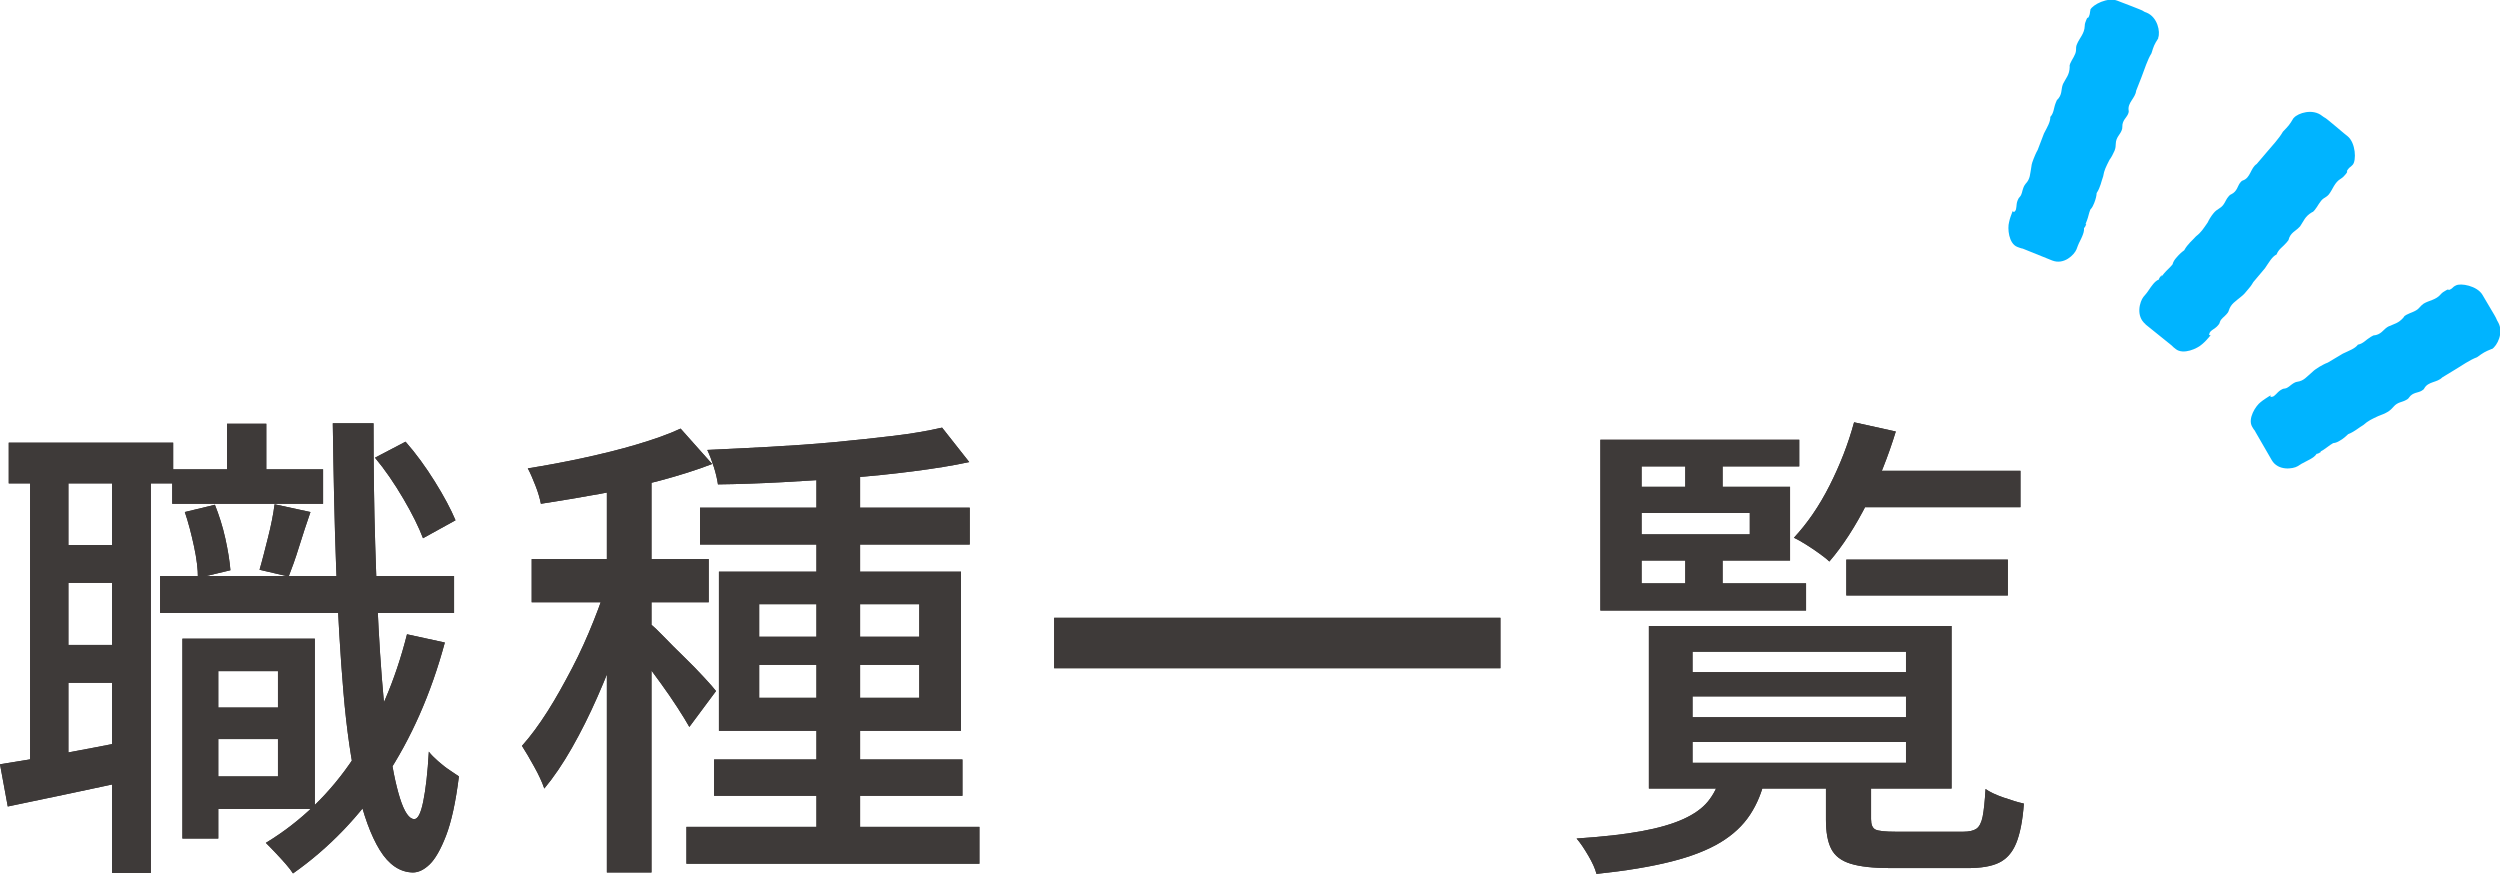 <?xml version="1.0" encoding="UTF-8"?><svg id="_レイヤー_2" xmlns="http://www.w3.org/2000/svg" viewBox="0 0 103.07 36.03"><defs><style>.cls-1{fill:#3e3a39;}.cls-2{fill:#00b4ff;}</style></defs><g id="_文字"><path class="cls-1" d="M0,31.51c.71-.11,1.54-.25,2.51-.43s1.96-.37,2.97-.57l.14,1.62c-.93.2-1.86.4-2.77.59-.91.19-1.76.37-2.53.53l-.32-1.74ZM.36,18.25h6.78v1.68H.36v-1.68ZM1.24,19.13h1.58v12.68h-1.58v-12.68ZM2,22.47h3.58v1.56h-3.58v-1.56ZM2,26.59h3.58v1.56h-3.58v-1.56ZM4.62,19.11h1.6v16.88h-1.6v-16.88ZM6.6,23.75h12.12v1.52H6.6v-1.52ZM7.1,19.35h6.22v1.42h-6.22v-1.42ZM7.52,26.33h1.48v8.24h-1.48v-8.24ZM7.62,21.11l1.24-.3c.17.43.32.89.43,1.39.11.5.18.94.21,1.31l-1.34.32c0-.36-.05-.79-.16-1.3-.11-.51-.23-.98-.38-1.42ZM8.28,29.17h3.86v1.3h-3.86v-1.3ZM8.64,26.33h4.34v7.02h-4.34v-1.34h2.82v-4.34h-2.82v-1.34ZM9.36,17.47h1.62v2.88h-1.62v-2.88ZM11.32,20.79l1.48.32c-.16.47-.32.94-.47,1.43-.15.49-.3.9-.43,1.23l-1.2-.28c.11-.37.22-.82.35-1.33.13-.51.22-.97.27-1.37ZM16.78,26.15l1.56.34c-.57,2.11-1.39,3.96-2.45,5.56-1.06,1.6-2.33,2.92-3.81,3.96-.07-.11-.17-.24-.3-.39-.13-.15-.28-.31-.43-.47-.15-.16-.28-.29-.39-.4,1.45-.88,2.67-2.06,3.64-3.53.97-1.47,1.7-3.16,2.18-5.07ZM13.72,17.45h1.68c0,1.75.02,3.42.07,5.03.05,1.61.11,3.09.2,4.46.09,1.37.2,2.56.34,3.58.14,1.02.3,1.82.48,2.39.18.57.38.86.59.86.15,0,.27-.24.37-.73.1-.49.18-1.17.23-2.05.09.12.22.25.38.39.16.14.32.27.49.38.17.11.29.2.37.25-.13,1.05-.31,1.87-.53,2.44-.22.57-.45.97-.68,1.19-.23.22-.46.33-.69.33-.53-.01-.99-.32-1.36-.92-.37-.6-.68-1.45-.93-2.55-.25-1.1-.44-2.42-.57-3.95-.13-1.53-.23-3.24-.3-5.11-.07-1.87-.11-3.87-.14-5.99ZM15.46,18.87l1.26-.66c.43.49.83,1.04,1.21,1.65.38.61.66,1.14.85,1.59l-1.34.74c-.17-.45-.44-1-.81-1.63-.37-.63-.76-1.2-1.17-1.69Z"/><path class="cls-1" d="M25.12,23.75l1.14.5c-.2.71-.44,1.44-.72,2.21-.28.77-.58,1.52-.91,2.27-.33.75-.68,1.45-1.05,2.1-.37.65-.75,1.21-1.14,1.68-.09-.27-.23-.57-.42-.91-.19-.34-.35-.62-.5-.85.36-.4.71-.88,1.06-1.43.35-.55.68-1.15,1.01-1.78.33-.63.62-1.28.88-1.93.26-.65.48-1.27.65-1.86ZM28.06,17.67l1.3,1.46c-.65.25-1.38.48-2.17.69-.79.21-1.61.39-2.45.54-.84.15-1.65.29-2.44.41-.04-.21-.11-.46-.22-.74-.11-.28-.21-.52-.32-.72.75-.12,1.51-.26,2.29-.43.78-.17,1.52-.35,2.22-.56.7-.21,1.3-.42,1.79-.65ZM21.92,23.05h7.3v1.78h-7.3v-1.78ZM25.02,19.17h1.84v16.8h-1.84v-16.8ZM26.82,25.73c.12.09.31.27.56.53s.53.54.83.83c.3.29.57.57.81.83s.41.45.5.57l-1.1,1.48c-.12-.21-.28-.48-.49-.8-.21-.32-.43-.65-.68-.99-.25-.34-.48-.66-.71-.97-.23-.31-.42-.55-.58-.74l.86-.74ZM28.3,34.09h12.08v1.52h-12.08v-1.52ZM28.86,20.93h11.12v1.52h-11.12v-1.52ZM38.84,17.63l1.12,1.42c-.69.15-1.46.27-2.31.38-.85.11-1.73.2-2.64.27-.91.07-1.83.13-2.76.18-.93.05-1.81.08-2.65.09-.03-.2-.08-.44-.17-.72-.09-.28-.18-.51-.27-.7.84-.04,1.71-.08,2.6-.13.89-.05,1.77-.11,2.63-.19.86-.08,1.67-.17,2.44-.26.77-.09,1.44-.21,2.01-.34ZM29.44,31.31h10.24v1.5h-10.24v-1.5ZM29.64,23.57h9.98v6.56h-9.98v-6.56ZM31.3,24.91v1.34h6.6v-1.34h-6.6ZM31.3,27.41v1.36h6.6v-1.36h-6.6ZM33.66,19.03h1.8v15.9h-1.8v-15.9Z"/><path class="cls-1" d="M43.46,25.47h18.4v2.08h-18.4v-2.08Z"/><path class="cls-1" d="M70.92,32.05h1.86c-.13.59-.34,1.1-.63,1.54-.29.44-.69.82-1.22,1.14-.53.32-1.2.58-2.03.79-.83.21-1.85.38-3.08.51-.05-.21-.17-.47-.34-.76-.17-.29-.33-.53-.48-.7,1.07-.07,1.96-.17,2.67-.3.71-.13,1.29-.3,1.73-.5.44-.2.78-.44,1.01-.72.23-.28.4-.61.51-1ZM74.18,18.13v1.1h-6.5v4.82h6.78v1.12h-8.48v-7.04h8.2ZM66.92,20.07h6.88v3.04h-6.88v-1.08h5.22v-.88h-5.22v-1.08ZM67.98,25.81h12.48v6.7h-12.48v-6.7ZM69.48,18.67h1.54v1.88h-1.54v-1.88ZM69.48,22.43h1.54v1.92h-1.54v-1.92ZM69.78,26.87v.84h8.8v-.84h-8.8ZM69.78,28.71v.86h8.8v-.86h-8.8ZM69.78,30.59v.86h8.8v-.86h-8.8ZM76.44,17.41l1.72.38c-.31,1.01-.7,2-1.18,2.95-.48.95-1,1.76-1.56,2.41-.09-.09-.23-.2-.41-.33-.18-.13-.36-.25-.55-.37-.19-.12-.35-.21-.5-.28.55-.59,1.04-1.3,1.47-2.15.43-.85.77-1.72,1.01-2.61ZM75.28,31.95h1.86v1.82c0,.23.06.37.18.43s.4.09.84.09h2.78c.24,0,.42-.04.54-.12.12-.08.21-.25.26-.5.05-.25.09-.63.12-1.14.17.12.42.24.74.35.32.11.6.2.84.25-.05.71-.16,1.25-.32,1.64-.16.39-.4.65-.71.8-.31.15-.74.22-1.29.22h-3.18c-.71,0-1.25-.06-1.64-.18s-.65-.32-.8-.61c-.15-.29-.22-.69-.22-1.21v-1.84ZM76.12,23.07h6.66v1.48h-6.66v-1.48ZM76.32,19.41h6.98v1.5h-6.98v-1.5Z"/><path class="cls-1" d="M0,31.51c.71-.11,1.54-.25,2.51-.43s1.96-.37,2.97-.57l.14,1.62c-.93.2-1.86.4-2.77.59-.91.19-1.76.37-2.53.53l-.32-1.74ZM.36,18.25h6.78v1.68H.36v-1.68ZM1.24,19.13h1.58v12.68h-1.58v-12.68ZM2,22.47h3.58v1.56h-3.58v-1.56ZM2,26.59h3.58v1.56h-3.58v-1.56ZM4.62,19.11h1.6v16.88h-1.6v-16.88ZM6.6,23.75h12.12v1.52H6.6v-1.52ZM7.1,19.35h6.22v1.42h-6.22v-1.42ZM7.52,26.33h1.48v8.24h-1.48v-8.24ZM7.62,21.11l1.24-.3c.17.43.32.89.43,1.39.11.5.18.94.21,1.31l-1.34.32c0-.36-.05-.79-.16-1.3-.11-.51-.23-.98-.38-1.42ZM8.28,29.17h3.86v1.3h-3.86v-1.3ZM8.64,26.33h4.34v7.02h-4.34v-1.34h2.82v-4.34h-2.82v-1.34ZM9.36,17.47h1.62v2.88h-1.62v-2.88ZM11.32,20.79l1.48.32c-.16.47-.32.94-.47,1.43-.15.49-.3.9-.43,1.23l-1.2-.28c.11-.37.22-.82.35-1.33.13-.51.22-.97.27-1.37ZM16.78,26.15l1.56.34c-.57,2.11-1.39,3.96-2.45,5.56-1.06,1.6-2.33,2.92-3.81,3.96-.07-.11-.17-.24-.3-.39-.13-.15-.28-.31-.43-.47-.15-.16-.28-.29-.39-.4,1.45-.88,2.67-2.06,3.64-3.53.97-1.47,1.7-3.16,2.18-5.07ZM13.72,17.45h1.68c0,1.75.02,3.42.07,5.03.05,1.61.11,3.09.2,4.46.09,1.37.2,2.56.34,3.58.14,1.02.3,1.82.48,2.39.18.57.38.86.59.86.15,0,.27-.24.37-.73.1-.49.18-1.17.23-2.05.09.12.22.25.38.39.16.14.32.27.49.38.17.11.29.2.37.25-.13,1.05-.31,1.87-.53,2.44-.22.57-.45.97-.68,1.19-.23.22-.46.33-.69.33-.53-.01-.99-.32-1.36-.92-.37-.6-.68-1.45-.93-2.55-.25-1.1-.44-2.42-.57-3.95-.13-1.53-.23-3.24-.3-5.11-.07-1.87-.11-3.87-.14-5.99ZM15.46,18.87l1.26-.66c.43.49.83,1.04,1.21,1.65.38.61.66,1.14.85,1.59l-1.34.74c-.17-.45-.44-1-.81-1.63-.37-.63-.76-1.2-1.17-1.69Z"/><path class="cls-1" d="M25.12,23.75l1.14.5c-.2.71-.44,1.44-.72,2.21-.28.77-.58,1.52-.91,2.27-.33.75-.68,1.45-1.05,2.1-.37.65-.75,1.21-1.14,1.68-.09-.27-.23-.57-.42-.91-.19-.34-.35-.62-.5-.85.36-.4.71-.88,1.06-1.43.35-.55.68-1.15,1.01-1.78.33-.63.62-1.28.88-1.93.26-.65.48-1.27.65-1.86ZM28.06,17.67l1.3,1.46c-.65.25-1.38.48-2.17.69-.79.21-1.61.39-2.45.54-.84.15-1.65.29-2.44.41-.04-.21-.11-.46-.22-.74-.11-.28-.21-.52-.32-.72.75-.12,1.51-.26,2.29-.43.78-.17,1.52-.35,2.22-.56.7-.21,1.3-.42,1.79-.65ZM21.92,23.05h7.3v1.78h-7.3v-1.78ZM25.02,19.17h1.84v16.8h-1.84v-16.8ZM26.82,25.73c.12.09.31.27.56.53s.53.54.83.83c.3.29.57.57.81.83s.41.45.5.57l-1.1,1.48c-.12-.21-.28-.48-.49-.8-.21-.32-.43-.65-.68-.99-.25-.34-.48-.66-.71-.97-.23-.31-.42-.55-.58-.74l.86-.74ZM28.3,34.09h12.08v1.52h-12.08v-1.52ZM28.86,20.93h11.12v1.52h-11.12v-1.52ZM38.84,17.63l1.12,1.42c-.69.15-1.46.27-2.31.38-.85.11-1.73.2-2.64.27-.91.07-1.83.13-2.76.18-.93.05-1.81.08-2.65.09-.03-.2-.08-.44-.17-.72-.09-.28-.18-.51-.27-.7.84-.04,1.71-.08,2.6-.13.89-.05,1.77-.11,2.63-.19.86-.08,1.67-.17,2.44-.26.77-.09,1.44-.21,2.01-.34ZM29.44,31.31h10.24v1.5h-10.24v-1.5ZM29.64,23.57h9.98v6.56h-9.98v-6.56ZM31.3,24.91v1.34h6.6v-1.34h-6.6ZM31.3,27.41v1.36h6.6v-1.36h-6.6ZM33.66,19.03h1.8v15.9h-1.8v-15.9Z"/><path class="cls-1" d="M43.46,25.47h18.4v2.08h-18.4v-2.08Z"/><path class="cls-1" d="M70.92,32.05h1.86c-.13.59-.34,1.1-.63,1.54-.29.44-.69.82-1.22,1.14-.53.32-1.2.58-2.03.79-.83.21-1.85.38-3.08.51-.05-.21-.17-.47-.34-.76-.17-.29-.33-.53-.48-.7,1.07-.07,1.96-.17,2.67-.3.71-.13,1.29-.3,1.73-.5.44-.2.78-.44,1.01-.72.23-.28.4-.61.51-1ZM74.18,18.13v1.1h-6.5v4.82h6.78v1.12h-8.48v-7.04h8.2ZM66.92,20.07h6.88v3.04h-6.88v-1.08h5.22v-.88h-5.22v-1.08ZM67.98,25.81h12.48v6.7h-12.48v-6.7ZM69.48,18.67h1.54v1.88h-1.54v-1.88ZM69.48,22.43h1.54v1.92h-1.54v-1.92ZM69.78,26.87v.84h8.8v-.84h-8.8ZM69.78,28.71v.86h8.8v-.86h-8.8ZM69.78,30.59v.86h8.8v-.86h-8.8ZM76.44,17.41l1.72.38c-.31,1.01-.7,2-1.18,2.95-.48.95-1,1.76-1.56,2.41-.09-.09-.23-.2-.41-.33-.18-.13-.36-.25-.55-.37-.19-.12-.35-.21-.5-.28.55-.59,1.04-1.3,1.47-2.15.43-.85.77-1.72,1.01-2.61ZM75.28,31.95h1.86v1.82c0,.23.06.37.18.43s.4.09.84.09h2.78c.24,0,.42-.04.54-.12.12-.08.21-.25.26-.5.05-.25.09-.63.12-1.14.17.12.42.24.74.35.32.11.6.2.84.25-.05.71-.16,1.25-.32,1.64-.16.39-.4.65-.71.8-.31.15-.74.22-1.29.22h-3.18c-.71,0-1.25-.06-1.64-.18s-.65-.32-.8-.61c-.15-.29-.22-.69-.22-1.21v-1.84ZM76.12,23.07h6.66v1.48h-6.66v-1.48ZM76.32,19.41h6.98v1.5h-6.98v-1.5Z"/><path class="cls-2" d="M88.46,13.37c-.42-.34-.24-.94-.09-1.13l.11-.13c.09-.11.17-.25.26-.36.07-.09.15-.18.27-.23,0-.05.04-.09.08-.14.09-.11-.02.12.05-.01l.09-.11c.11-.13.21-.2.34-.36.03-.12.09-.2.16-.28.11-.13.23-.24.32-.3.14-.26.34-.41.49-.58.21-.16.3-.31.48-.57.05-.11.14-.26.24-.38.07-.09.16-.15.24-.2.22-.13.24-.33.37-.48.03-.03.06-.08.12-.1.25-.12.26-.35.37-.48.03-.03.06-.08.11-.09.32-.11.31-.51.57-.68l.4-.47c.22-.26.53-.59.68-.86.24-.25.27-.28.43-.55l.02-.02c.17-.2.78-.4,1.17-.08l.07.05c.08.04.12.08.21.15.18.14.39.33.61.51l.15.12c.35.28.37,1.01.22,1.18l-.03.03c-.05.06-.11.08-.15.14-.14.17.03.05-.11.22-.06.07-.11.13-.19.18-.28.16-.34.45-.51.66-.06.07-.13.11-.21.16-.15.1-.25.34-.37.48-.04.04-.06.08-.11.09-.29.17-.34.36-.49.58l-.04.04c-.13.15-.37.22-.44.53l-.08.1c-.15.18-.33.27-.41.49-.19.09-.32.34-.48.57l-.48.57c-.08.14-.16.24-.25.34-.07.09-.15.18-.24.25-.26.22-.43.3-.52.58-.02.07-.06.12-.1.16-.1.12-.22.17-.27.32-.01.06-.05.11-.09.15-.12.14-.31.19-.34.32-.06.16.13-.03.01.12-.09.11-.19.22-.31.32-.19.18-.78.45-1.09.2-.07-.05-.11-.09-.17-.15l-1.08-.87Z"/><path class="cls-2" d="M92.97,17.77c-.05-.06-.08-.11-.12-.18-.19-.33.15-.86.35-1.01.12-.1.24-.17.36-.25.16-.09-.05.06.11.03.12-.01.2-.18.36-.28.05-.03.1-.06.16-.06.15-.02.22-.13.35-.21.05-.03.1-.06.17-.07.28-.04.38-.2.63-.41.08-.08.18-.14.27-.2.11-.06.22-.13.36-.18l.62-.37c.25-.12.51-.21.62-.37.22-.04.33-.2.53-.32l.11-.06c.31-.02.41-.24.57-.34l.05-.03c.24-.11.42-.13.63-.38.02-.05.06-.07.11-.1.16-.09.4-.14.52-.28.06-.07.12-.13.19-.18.23-.14.51-.15.71-.39.06-.07.13-.11.2-.15.18-.11.05.04.23-.07.06-.04.09-.09.15-.12l.04-.02c.19-.11.88.01,1.1.39l.1.17c.14.24.28.47.39.66.05.09.08.14.11.22l.04.07c.25.43-.04.98-.25,1.11h-.02c-.29.12-.32.14-.6.34-.28.1-.64.35-.92.52l-.51.31c-.21.22-.58.16-.74.45-.02.05-.07.07-.11.1-.14.09-.37.06-.52.28-.03.05-.08.08-.12.1-.17.1-.35.08-.52.28-.06.07-.13.14-.22.2-.13.08-.29.14-.4.18-.28.13-.43.2-.62.37-.19.11-.37.28-.63.38-.07.07-.19.18-.33.26-.08.05-.17.1-.29.11-.17.1-.25.18-.39.27l-.12.07c-.13.05.1-.03-.02.04-.05.03-.1.06-.15.06-.07.11-.16.16-.26.22-.12.07-.26.13-.38.2l-.14.09c-.2.12-.81.2-1.07-.25l-.67-1.16Z"/><path class="cls-2" d="M83.38,10.25c-.08-.02-.13-.04-.21-.07-.36-.14-.41-.77-.34-1.02.03-.15.08-.28.13-.41.07-.17,0,.08.11-.04.09-.08.04-.27.11-.44.02-.05.04-.1.09-.15.1-.11.09-.23.15-.38.02-.05.04-.1.09-.16.2-.21.18-.39.24-.71.01-.11.05-.22.09-.32.05-.12.09-.23.17-.37l.26-.68c.13-.25.27-.48.26-.68.15-.16.14-.37.22-.57l.05-.12c.23-.21.17-.44.24-.63l.02-.05c.12-.24.26-.36.27-.69-.01-.05,0-.09.02-.14.07-.17.23-.36.24-.54,0-.09,0-.18.04-.26.1-.25.31-.43.32-.75,0-.09.03-.17.06-.24.08-.2.06,0,.13-.2.03-.07.02-.13.04-.19v-.04c.1-.21.72-.53,1.12-.37l.18.07c.25.1.51.19.72.28.1.04.15.06.22.11l.08.03c.46.19.57.8.48,1.03v.03c-.17.27-.18.3-.28.62-.16.25-.29.67-.41.98l-.22.56c-.03.3-.36.49-.31.81.01.05,0,.1-.02.14-.06.16-.25.27-.24.54,0,.06-.01.11-.03.15-.07.18-.23.28-.24.54,0,.09-.01.19-.05.29-.06.14-.14.29-.21.38-.14.28-.22.42-.26.68-.08.21-.11.45-.27.69,0,.1-.04.26-.1.41-.04.09-.07.18-.16.27-.07.18-.08.3-.14.45l-.05.13c-.08.12.06-.08.01.05-.02.05-.04.1-.08.13.01.13-.03.23-.07.33-.05.13-.13.26-.18.39l-.06.16c-.09.22-.51.65-1,.46l-1.24-.5Z"/></g></svg>
